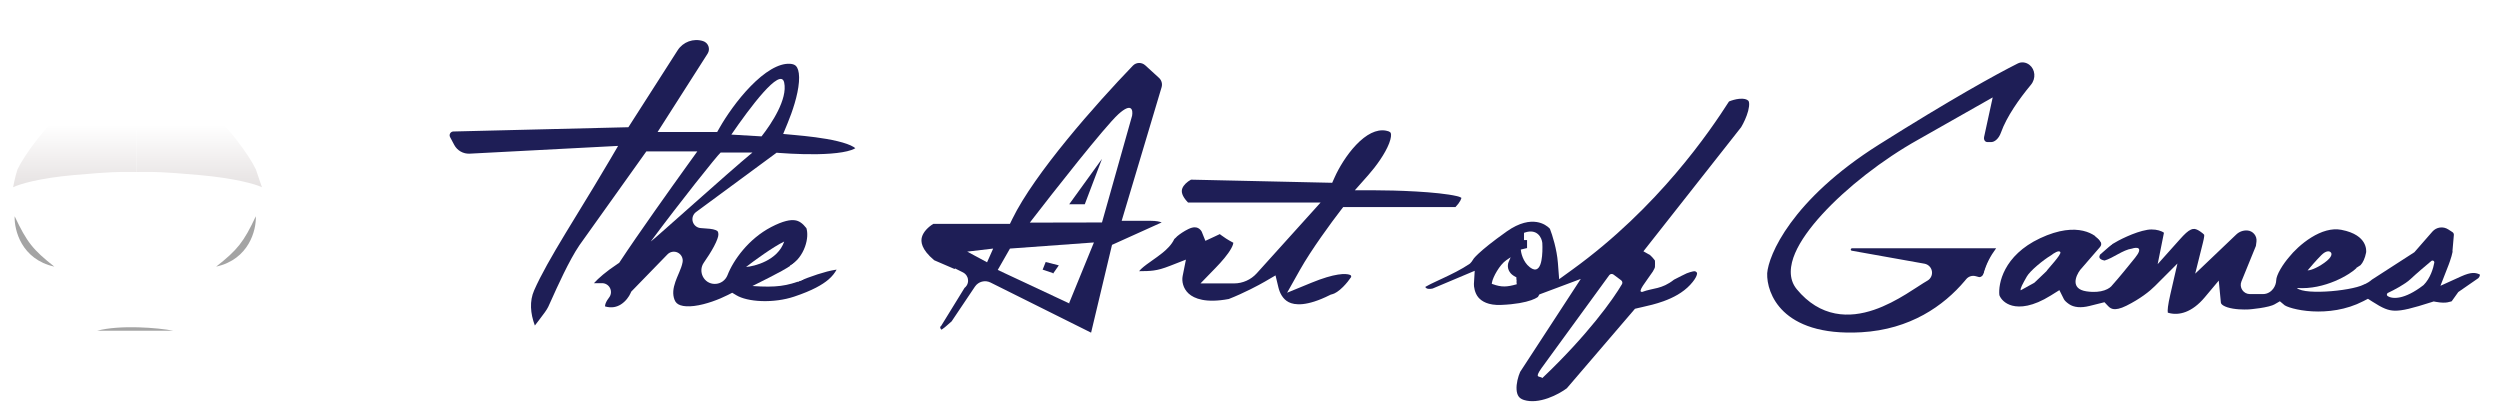 <?xml version="1.0" encoding="UTF-8"?>
<svg xmlns="http://www.w3.org/2000/svg" width="1031" height="173" viewBox="0 0 1031 173" fill="none">
  <path fill-rule="evenodd" clip-rule="evenodd" d="M30.549 37.654C28.837 39.136 27.171 40.577 25.599 41.965C16.067 50.375 6.502 63.37 3.564 69.665C-0.003 80.578 -2.606 104.039 15.526 110.587C33.657 117.134 44.486 109.538 47.633 104.921C49.732 105.55 53.173 108.446 50.151 114.994C47.13 121.541 39.659 131.153 36.301 135.14V138.917H55.188L55.818 10.486C52.019 19.08 40.497 29.048 30.549 37.654ZM81.668 37.654C83.381 39.136 85.047 40.577 86.619 41.965C96.15 50.375 105.716 63.37 108.654 69.665C112.221 80.578 114.823 104.039 96.692 110.587C78.561 117.134 67.732 109.538 64.585 104.921C62.486 105.55 59.045 108.446 62.066 114.994C65.088 121.541 72.559 131.153 75.917 135.14V138.917H55.771L56.4 10.486C60.199 19.08 71.721 29.048 81.668 37.654Z" fill="white"></path>
  <path d="M25.599 41.965L25.268 41.59L25.599 41.965ZM30.549 37.654L30.222 37.276L30.222 37.276L30.549 37.654ZM3.564 69.665L3.111 69.454L3.098 69.481L3.089 69.51L3.564 69.665ZM15.526 110.587L15.356 111.057L15.526 110.587ZM47.633 104.921L47.777 104.442L47.426 104.337L47.22 104.639L47.633 104.921ZM50.151 114.994L50.605 115.203L50.605 115.203L50.151 114.994ZM36.301 135.14L35.919 134.818L35.801 134.957V135.14H36.301ZM36.301 138.917H35.801V139.417H36.301V138.917ZM55.188 138.917V139.417H55.685L55.688 138.92L55.188 138.917ZM55.818 10.486L56.318 10.489L55.361 10.284L55.818 10.486ZM86.619 41.965L86.95 41.59L86.95 41.59L86.619 41.965ZM81.668 37.654L81.341 38.032L81.341 38.032L81.668 37.654ZM108.654 69.665L109.129 69.51L109.12 69.481L109.107 69.454L108.654 69.665ZM96.692 110.587L96.522 110.117L96.522 110.117L96.692 110.587ZM64.585 104.921L64.998 104.639L64.792 104.337L64.441 104.442L64.585 104.921ZM62.066 114.994L62.52 114.784L62.52 114.784L62.066 114.994ZM75.917 135.14H76.417V134.957L76.299 134.818L75.917 135.14ZM75.917 138.917V139.417H76.417V138.917H75.917ZM55.771 138.917L55.271 138.915L55.268 139.417H55.771V138.917ZM56.4 10.486L56.857 10.284L55.9 10.484L56.4 10.486ZM25.93 42.339C27.499 40.954 29.163 39.514 30.877 38.032L30.222 37.276C28.51 38.758 26.842 40.201 25.268 41.59L25.93 42.339ZM4.017 69.877C5.463 66.778 8.563 61.99 12.504 56.915C16.441 51.844 21.194 46.518 25.93 42.339L25.268 41.59C20.472 45.821 15.677 51.197 11.714 56.301C7.755 61.4 4.603 66.257 3.111 69.454L4.017 69.877ZM15.696 110.117C6.861 106.926 3.056 99.626 1.903 91.691C0.747 83.741 2.272 75.227 4.039 69.821L3.089 69.51C1.289 75.016 -0.271 83.689 0.913 91.835C2.099 99.996 6.059 107.7 15.356 111.057L15.696 110.117ZM47.22 104.639C44.207 109.058 33.623 116.59 15.696 110.117L15.356 111.057C33.691 117.678 44.764 110.017 48.046 105.202L47.22 104.639ZM50.605 115.203C52.159 111.837 52.089 109.319 51.267 107.529C50.452 105.755 48.938 104.79 47.777 104.442L47.489 105.4C48.426 105.681 49.683 106.478 50.358 107.947C51.026 109.4 51.166 111.603 49.697 114.784L50.605 115.203ZM36.684 135.462C40.041 131.475 47.552 121.818 50.605 115.203L49.697 114.784C46.707 121.264 39.276 130.83 35.919 134.818L36.684 135.462ZM36.801 138.917V135.14H35.801V138.917H36.801ZM55.188 138.417H36.301V139.417H55.188V138.417ZM55.318 10.484L54.688 138.915L55.688 138.92L56.318 10.489L55.318 10.484ZM30.877 38.032C35.847 33.732 41.23 29.076 45.845 24.417C50.452 19.767 54.337 15.073 56.275 10.688L55.361 10.284C53.5 14.493 49.725 19.08 45.134 23.714C40.551 28.34 35.199 32.97 30.222 37.276L30.877 38.032ZM86.95 41.59C85.376 40.201 83.708 38.758 81.996 37.276L81.341 38.032C83.054 39.514 84.719 40.954 86.288 42.339L86.95 41.59ZM109.107 69.454C107.615 66.257 104.463 61.4 100.504 56.301C96.541 51.197 91.746 45.821 86.95 41.59L86.288 42.339C91.024 46.518 95.777 51.844 99.714 56.915C103.655 61.99 106.755 66.778 108.201 69.877L109.107 69.454ZM96.862 111.057C106.159 107.7 110.118 99.996 111.305 91.835C112.489 83.689 110.929 75.016 109.129 69.51L108.179 69.821C109.946 75.227 111.471 83.741 110.315 91.691C109.162 99.626 105.357 106.926 96.522 110.117L96.862 111.057ZM64.172 105.202C67.454 110.017 78.527 117.678 96.862 111.057L96.522 110.117C78.595 116.59 68.011 109.058 64.998 104.639L64.172 105.202ZM62.52 114.784C61.052 111.603 61.192 109.4 61.86 107.947C62.535 106.478 63.791 105.681 64.728 105.4L64.441 104.442C63.279 104.79 61.766 105.756 60.951 107.529C60.129 109.319 60.059 111.837 61.612 115.203L62.52 114.784ZM76.299 134.818C72.941 130.83 65.511 121.264 62.52 114.784L61.612 115.203C64.665 121.818 72.177 131.475 75.534 135.462L76.299 134.818ZM76.417 138.917V135.14H75.417V138.917H76.417ZM55.771 139.417H75.917V138.417H55.771V139.417ZM55.9 10.484L55.271 138.915L56.271 138.92L56.9 10.489L55.9 10.484ZM81.996 37.276C77.019 32.97 71.666 28.34 67.084 23.714C62.493 19.08 58.718 14.493 56.857 10.284L55.943 10.688C57.881 15.073 61.766 19.767 66.373 24.417C70.988 29.076 76.37 33.732 81.341 38.032L81.996 37.276Z" fill="white"></path>
  <path fill-rule="evenodd" clip-rule="evenodd" d="M32.566 39.809C30.955 41.202 29.389 42.557 27.911 43.862C18.948 51.77 9.954 63.989 7.191 69.909C6.122 73.179 5.41 77.219 5.41 77.219C7.929 75.96 16.009 73.469 30.592 72.183C45.876 70.834 49.3 70.866 53.735 70.908C54.539 70.915 55.377 70.923 56.326 70.923V14.263C52.754 22.343 41.92 31.716 32.566 39.809ZM80.17 39.811C81.781 41.204 83.347 42.559 84.825 43.864C93.788 51.772 102.782 63.991 105.544 69.911C106.614 73.181 108.035 77.221 108.035 77.221C105.517 75.962 96.726 73.471 82.143 72.184C66.86 70.836 63.436 70.868 59.001 70.91C58.196 70.918 57.358 70.925 56.41 70.925V14.265C59.982 22.345 70.816 31.718 80.17 39.811Z" fill="url(#paint0_linear)"></path>
  <g filter="url(#filter0_f)">
    <path d="M105.507 89.184C105.717 94.85 102.737 106.937 89.139 109.959C97.953 103.034 100.47 99.886 105.507 89.184Z" fill="#A4A4A4"></path>
  </g>
  <g filter="url(#filter1_f)">
    <path d="M71.51 136.4L40.032 136.4C49.475 133.882 65.215 135.141 71.51 136.4Z" fill="#A4A4A4"></path>
  </g>
  <g filter="url(#filter2_f)">
    <path d="M6.045 89.184C5.835 94.85 8.815 106.937 22.414 109.959C13.6 103.034 11.082 99.886 6.045 89.184Z" fill="#A4A4A4"></path>
  </g>
  <path d="M248.294 64.188C235.428 86.142 222.717 105.043 216.909 118.302C213.858 125.266 215.51 132.963 219.009 139.713L219.958 141.544C223.107 136.43 227.819 131.44 229.404 128.119C230.988 124.797 237.039 110.462 241.997 103.186L268.444 66.106H280.408C274.111 74.843 259.755 95.003 252.702 105.743C241.116 113.415 238.639 118.742 238.849 120.447H248.294C247.665 121.3 244.012 125.817 247.035 129.398C256.102 132.978 261.728 126.201 263.407 122.365L277.89 107.469C277.26 111.305 272.048 117.89 274.741 124.922C278.267 134.128 294.262 128.758 301.818 124.922C307.675 128.439 319.481 128.872 328.644 125.817C344.371 120.575 346.992 115.333 349.045 111.497C353.037 104.034 338.34 108.3 327.635 112.776C335.191 108.3 338.13 98.072 335.821 92.318C331.732 86.785 326.82 84.909 316.301 90.4C306.16 95.693 299.3 105.186 296.605 112.147C296.314 112.897 295.607 113.415 294.803 113.415C293.275 113.415 292.393 111.675 293.267 110.421C296.142 106.297 299.929 100.263 299.929 96.793C299.929 90.826 294.403 90.728 289.224 90.4L321.338 66.746C332.673 67.598 355.593 68.28 356.601 61.631C357.608 54.982 337.5 52.894 328.265 52.041C332.043 42.878 338.34 23.145 325.746 22.633C313.152 22.122 299.089 41.173 293.632 50.763H277.89L294.918 24.09C297.445 20.131 295.526 14.853 291.047 13.442C285.512 11.698 279.495 13.881 276.366 18.768L257.11 48.845L186.875 50.556C182.98 50.651 180.546 54.811 182.371 58.253L184.081 61.478C185.992 65.081 189.819 67.249 193.892 67.035L248.294 64.188Z" fill="#1E1E56"></path>
  <path fill-rule="evenodd" clip-rule="evenodd" d="M289.943 16.942C285.989 15.696 281.691 17.255 279.456 20.747L259.149 52.466L186.964 54.225C185.796 54.253 185.065 55.501 185.613 56.534L187.323 59.758C188.565 62.1 191.053 63.509 193.7 63.371L254.904 60.168L251.46 66.044C247.175 73.355 242.888 80.361 238.889 86.897C236.872 90.192 234.929 93.368 233.096 96.403C227.577 105.54 223.066 113.392 220.269 119.774C218.334 124.192 218.693 129.207 220.578 134.247C221.081 133.582 221.576 132.938 222.049 132.324C222.153 132.189 222.256 132.055 222.358 131.923C224.214 129.508 225.503 127.772 226.091 126.539C226.344 126.008 226.754 125.096 227.285 123.913C229.721 118.485 234.72 107.348 238.965 101.119L238.987 101.087L266.554 62.437H287.576L283.385 68.252C277.083 76.996 262.771 97.094 255.769 107.757L255.356 108.387L254.728 108.803C249.863 112.024 246.806 114.725 244.948 116.778H248.294C249.679 116.778 250.946 117.558 251.57 118.794C252.194 120.031 252.069 121.514 251.246 122.628C251.213 122.672 251.178 122.719 251.141 122.768C250.738 123.309 250.107 124.155 249.742 125.157C249.547 125.693 249.491 126.075 249.532 126.375C252.334 127.168 254.434 126.563 256.04 125.554C258.038 124.3 259.433 122.29 260.045 120.894L260.312 120.284L275.258 104.911C276.376 103.762 278.11 103.471 279.542 104.193C280.973 104.914 281.77 106.482 281.51 108.064C281.271 109.521 280.645 111.043 280.133 112.254C280.023 112.516 279.913 112.773 279.804 113.028C279.35 114.092 278.915 115.109 278.535 116.203C277.607 118.87 277.274 121.275 278.168 123.61C278.615 124.776 279.376 125.455 280.597 125.878C281.966 126.352 283.902 126.472 286.314 126.172C291.126 125.572 296.591 123.46 300.156 121.65L301.966 120.732L303.706 121.776C305.882 123.083 309.593 124.011 314.117 124.166C318.561 124.319 323.363 123.71 327.483 122.336C335.084 119.803 339.198 117.371 341.596 115.333C343.309 113.878 344.248 112.548 345.023 111.202C344.829 111.225 344.624 111.253 344.408 111.287C340.348 111.91 334.331 113.953 329.05 116.161L325.765 109.618C328.674 107.895 330.817 104.976 331.977 101.775C333.079 98.737 333.133 95.914 332.559 94.09C330.937 92.008 329.52 91.101 327.909 90.851C326.008 90.556 323.005 91.04 317.998 93.653C308.76 98.475 302.449 107.215 300.027 113.472C299.227 115.537 297.225 117.085 294.802 117.085C290.215 117.085 287.741 111.932 290.256 108.323C291.659 106.311 293.229 103.909 294.435 101.64C295.741 99.183 296.259 97.528 296.259 96.793C296.259 95.881 296.056 95.538 295.981 95.431C295.898 95.313 295.705 95.109 295.156 94.889C293.856 94.37 292.003 94.252 289.291 94.081L288.992 94.062C287.452 93.965 286.138 92.915 285.703 91.434C285.268 89.954 285.805 88.36 287.047 87.445L320.257 62.984L321.613 63.086C327.218 63.508 335.566 63.875 342.563 63.342C346.094 63.073 349.035 62.591 351.055 61.889C351.961 61.574 352.466 61.296 352.739 61.107C352.583 60.974 352.347 60.799 351.995 60.586C350.599 59.74 348.335 58.934 345.414 58.23C339.651 56.841 332.564 56.124 327.927 55.696L322.977 55.239L324.872 50.643C326.728 46.14 329.06 39.356 329.486 33.812C329.702 31 329.379 29.049 328.759 27.907C328.314 27.088 327.586 26.381 325.597 26.3C323.395 26.211 320.859 26.974 318.04 28.629C315.238 30.274 312.383 32.669 309.635 35.477C304.133 41.098 299.433 47.987 296.821 52.578L295.765 54.432H271.193L291.824 22.115C293.052 20.192 292.12 17.627 289.943 16.942ZM353.021 61.434C353.015 61.434 352.995 61.407 352.98 61.352C353.02 61.406 353.028 61.434 353.021 61.434ZM273.275 16.79C277.298 10.506 285.033 7.7 292.149 9.942C298.931 12.079 301.837 20.071 298.01 26.064L284.586 47.093H291.533C294.488 42.222 299.057 35.793 304.39 30.343C307.414 27.254 310.777 24.383 314.324 22.3C317.855 20.227 321.8 18.8 325.895 18.967C330.202 19.142 333.41 21.093 335.208 24.404C336.831 27.392 337.06 31.043 336.803 34.374C336.431 39.214 334.932 44.529 333.404 48.867C337.617 49.331 342.68 50.022 347.134 51.095C350.267 51.851 353.419 52.867 355.799 54.309C358.067 55.684 360.825 58.246 360.229 62.181C359.638 66.076 356.061 67.919 353.464 68.821C350.549 69.835 346.862 70.375 343.121 70.66C336.148 71.192 328.125 70.891 322.425 70.502L298.317 88.26C299.653 88.861 300.982 89.782 301.988 91.215C302.851 92.445 303.339 93.857 303.518 95.386C306.645 92.244 310.355 89.364 314.602 87.147C320.115 84.269 324.828 82.945 329.035 83.599C333.43 84.281 336.437 86.977 338.772 90.137L339.051 90.515L339.226 90.951C340.815 94.911 340.471 99.879 338.877 104.277C338.782 104.538 338.682 104.8 338.578 105.06C340.247 104.611 341.844 104.255 343.294 104.032C344.557 103.838 345.825 103.726 347.001 103.776C348.111 103.822 349.506 104.024 350.752 104.757C352.212 105.618 353.241 107.094 353.371 108.973C353.48 110.562 352.916 112.039 352.28 113.228C352.247 113.289 352.214 113.351 352.181 113.413C351.133 115.376 349.681 118.094 346.348 120.926C342.991 123.779 337.931 126.59 329.804 129.299C324.761 130.98 319.078 131.681 313.865 131.501C309.537 131.353 305.219 130.586 301.764 129.025C297.811 130.854 292.383 132.811 287.222 133.455C284.25 133.825 281.054 133.802 278.197 132.814C275.191 131.773 272.63 129.672 271.314 126.235C270.559 124.264 270.284 122.345 270.304 120.535L266.468 124.481C265.305 126.832 263.144 129.76 259.942 131.77C256.262 134.081 251.368 135.054 245.687 132.811L244.827 132.471L244.231 131.765C242.057 129.19 241.933 126.353 242.419 124.117H238.849C237.659 124.117 236.59 123.548 235.916 122.654C235.282 124.04 234.704 125.323 234.203 126.438C233.573 127.836 233.064 128.968 232.715 129.699C231.719 131.788 229.859 134.207 228.176 136.396C228.095 136.502 228.013 136.608 227.932 136.714C226.206 138.958 224.471 141.213 223.083 143.468C222.39 144.594 221.144 145.26 219.823 145.211C218.502 145.163 217.309 144.407 216.7 143.233L215.751 141.402C212.003 134.173 209.865 125.235 213.547 116.829C216.559 109.953 221.307 101.725 226.813 92.608C228.689 89.502 230.655 86.29 232.683 82.977C235.57 78.258 238.584 73.333 241.647 68.211L194.083 70.7C188.585 70.988 183.419 68.061 180.839 63.197L179.129 59.973C176.026 54.121 180.164 47.049 186.785 46.888L255.071 45.224L273.275 16.79ZM243.069 108.392C244.956 106.75 247.256 104.983 250.046 103.104C255.931 94.192 266.281 79.541 273.259 69.776H270.334L245.008 105.284C244.376 106.213 243.726 107.262 243.069 108.392Z" fill="white"></path>
  <path d="M307.674 110.094C310.985 109.861 320.78 107.473 323.401 99.609C318.766 101.846 310.985 107.531 307.674 110.094Z" fill="white"></path>
  <path d="M56.044 0C53.902 8.667 52.734 11.752 50.802 15.727H61.287C58.66 9.509 57.605 6.064 56.044 0Z" fill="white"></path>
  <path d="M314.058 56.243L301.607 55.508C309.142 44.525 321.959 27.315 323.406 34.074C324.853 40.832 318.277 50.893 314.058 56.243Z" fill="white"></path>
  <path d="M310.296 62.91H297.191C295.772 64.113 280.514 83.243 268.358 99.606C269.33 99.125 300.774 70.731 310.296 62.91Z" fill="white"></path>
  <path d="M449.705 141.275L406.803 119.89C406.237 119.607 405.549 119.79 405.196 120.315L395.253 135.135C392.735 137.024 388.831 141.934 385.809 138.912C382.788 135.891 384.131 133.037 385.18 131.987L395.224 115.666C394.417 115.366 391.383 114.101 383.291 110.582C370.196 100.005 378.254 91.485 383.92 88.547H414.139C423.584 69.208 449.127 40.398 464.498 24.441C467.3 21.532 471.889 21.44 474.872 24.163L480.518 29.318C482.66 31.274 483.493 34.282 482.663 37.061L467.652 87.288H474.577C483.393 87.288 485.264 91.672 482.807 94.732C484.159 93.597 486.019 92.243 488.428 91.066C494.73 87.984 498.291 92.115 499.13 94.213C505.913 91.066 501.758 92.199 510.32 96.732C515.986 99.731 508.919 108.064 504.025 113.1H508.92C511.415 113.1 513.792 112.043 515.464 110.191L536.132 87.288H488.428C478.859 78.726 485.7 72.389 490.317 70.29L546.977 71.549C550.545 63.575 560.576 48.129 572.16 50.144C583.744 52.159 573.629 67.352 567.123 74.697C575.098 74.697 593.187 75.201 601.749 77.215C610.311 79.23 605.317 86.029 601.749 89.177H555.791C552.224 93.794 543.955 105.042 539.422 113.1C559.065 105.042 561.877 111.421 560.828 115.619C559.149 118.347 554.658 124.055 550.125 125.062C529.979 135.135 524.8 124.642 523.541 119.396C521.023 120.865 514.35 124.433 507.802 126.951C487.152 130.98 482.762 119.396 484.021 113.1C477.583 115.619 475.065 115.619 467.652 115.619C459.804 108.498 478.929 103.614 481.152 96.223C480.154 97.178 479.825 97.559 480.101 96.732C480.484 96.561 480.841 96.371 481.17 96.164C481.294 95.733 481.36 95.293 481.36 94.843L461.844 103.657L453.278 139.605C452.902 141.182 451.156 141.998 449.705 141.275Z" fill="#1E1E56"></path>
  <path fill-rule="evenodd" clip-rule="evenodd" d="M461.775 21.821C466.033 17.4 472.961 17.306 477.416 21.375L483.063 26.53C486.275 29.463 487.525 33.975 486.279 38.143L472.721 83.512H474.575C477.075 83.512 479.368 83.826 481.322 84.507C480.977 83.861 480.691 83.208 480.463 82.549C479.536 79.862 479.668 77.298 480.512 75.043C482.106 70.782 486.017 68.095 488.751 66.852L489.536 66.495L544.623 67.719C546.676 63.687 549.851 58.655 553.829 54.492C558.485 49.619 565.095 45.083 572.804 46.423C576.672 47.096 579.652 49.13 580.772 52.654C581.745 55.717 580.992 59.039 579.952 61.768C578.768 64.874 576.854 68.114 574.811 71.032C577.793 71.112 581.101 71.24 584.429 71.43C591.023 71.808 597.979 72.449 602.612 73.539C605.207 74.15 607.525 75.288 608.953 77.324C610.459 79.472 610.449 81.852 609.945 83.744C609.025 87.201 606.176 90.307 604.246 92.01L603.175 92.955H557.655C555.2 96.197 551.532 101.215 548.155 106.249C549.017 106.052 549.837 105.894 550.616 105.773C553.979 105.248 556.849 105.361 559.184 106.219C561.648 107.124 563.353 108.81 564.195 110.925C564.985 112.91 564.889 114.939 564.489 116.536L564.348 117.102L564.042 117.599C563.068 119.182 561.346 121.532 559.211 123.661C557.264 125.603 554.56 127.782 551.434 128.629C541.086 133.722 533.492 134.117 528.035 131.341C524.823 129.707 522.808 127.2 521.546 124.795C518.231 126.53 513.678 128.738 509.155 130.477L508.847 130.596L508.523 130.659C497.544 132.801 489.892 130.973 485.162 126.702C482.454 124.258 480.97 121.244 480.368 118.314C479.125 118.646 477.933 118.884 476.698 119.049C474.087 119.397 471.382 119.397 467.854 119.397H466.191L465.111 118.417C464.217 117.605 463.432 116.681 462.872 115.626L456.95 140.481C456.01 144.424 451.644 146.465 448.017 144.657L407.097 124.259L398.03 137.773L397.516 138.158C397.153 138.431 396.751 138.789 396.179 139.298C396.014 139.445 395.836 139.604 395.64 139.777C394.863 140.464 393.865 141.324 392.778 142.032C391.725 142.717 390.245 143.493 388.497 143.629C386.527 143.783 384.644 143.093 383.136 141.584C380.941 139.39 380.02 136.878 380.198 134.436C380.344 132.43 381.211 130.791 382.147 129.704L389.684 117.457C387.82 116.662 385.257 115.558 381.782 114.047L381.313 113.843L380.915 113.522C373.677 107.676 371.286 101.465 372.934 95.668C374.425 90.423 378.904 86.893 382.179 85.195L382.996 84.771H411.819C416.91 75.11 425.306 63.686 434.168 52.837C443.736 41.124 454.036 29.854 461.775 21.821ZM397.77 118.731L388.162 134.345L387.863 134.644C387.863 134.644 387.832 134.685 387.801 134.748C387.76 134.832 387.738 134.914 387.733 134.986C387.728 135.043 387.73 135.142 387.795 135.305C387.847 135.436 387.962 135.66 388.216 135.96C388.33 135.901 388.477 135.817 388.657 135.7C389.238 135.322 389.877 134.789 390.634 134.119C390.754 134.013 390.882 133.899 391.015 133.78C391.452 133.389 391.953 132.942 392.443 132.54L402.057 118.211C403.467 116.109 406.22 115.38 408.486 116.51L449.968 137.188L458.596 100.978L479.072 91.731C478.258 91.402 476.86 91.067 474.575 91.067H462.578L479.041 35.98C479.456 34.591 479.039 33.086 477.969 32.109L472.322 26.953C470.813 25.575 468.562 25.665 467.216 27.062C459.583 34.986 449.426 46.1 440.019 57.616C430.563 69.192 422.051 80.95 417.531 90.206L416.496 92.326H384.901C382.781 93.608 380.81 95.593 380.201 97.734C379.689 99.534 379.799 102.764 385.276 107.328C389.252 109.056 391.93 110.206 393.688 110.95L393.846 110.694L396.94 112.241C397.021 112.281 397.138 112.341 397.256 112.408C397.306 112.436 397.425 112.504 397.563 112.597C397.625 112.639 397.769 112.739 397.936 112.884C398.019 112.957 398.163 113.088 398.321 113.271C398.447 113.417 398.768 113.806 398.993 114.4C399.234 115.036 399.503 116.343 398.702 117.682C398.427 118.141 398.097 118.48 397.77 118.731ZM484.289 98.564C483.169 100.984 481.13 102.884 479.378 104.305C478.085 105.354 476.472 106.492 475.032 107.509C474.233 108.073 473.487 108.6 472.878 109.053C471.159 110.333 470.218 111.233 469.785 111.839C472.33 111.828 474.061 111.779 475.7 111.56C477.661 111.299 479.593 110.776 482.642 109.583L489.077 107.066L487.722 113.842C487.312 115.892 487.839 118.941 490.224 121.094C492.511 123.159 497.296 125.088 506.753 123.306C512.957 120.889 519.27 117.514 521.635 116.134L526.025 113.573L527.211 118.515C527.741 120.721 528.951 123.331 531.46 124.608C533.878 125.838 538.828 126.487 548.433 121.684L548.849 121.476L549.303 121.375C550.501 121.109 552.127 120.057 553.876 118.312C555.282 116.91 556.474 115.358 557.234 114.22C557.246 113.979 557.211 113.808 557.176 113.719C557.172 113.709 557.142 113.517 556.579 113.31C555.887 113.056 554.436 112.823 551.781 113.237C549.157 113.646 545.595 114.651 540.853 116.596L530.8 120.72L536.127 111.249C540.803 102.937 549.214 91.508 552.799 86.868L553.933 85.4H600.232C600.653 84.962 601.067 84.485 601.437 83.993C602.122 83.082 602.506 82.32 602.645 81.8C602.668 81.713 602.681 81.646 602.689 81.597C602.509 81.46 602.017 81.16 600.881 80.893C596.952 79.969 590.582 79.35 583.997 78.973C577.489 78.6 571.046 78.475 567.12 78.475H558.729L564.293 72.193C567.436 68.645 571.239 63.414 572.893 59.077C573.746 56.837 573.757 55.525 573.572 54.942L573.567 54.925C573.522 54.771 573.353 54.187 571.51 53.866C567.635 53.192 563.438 55.371 559.291 59.711C555.262 63.927 552.08 69.387 550.422 73.093L549.398 75.382L491.163 74.088C489.551 74.976 488.101 76.317 487.587 77.69C487.34 78.352 487.268 79.108 487.604 80.083C487.901 80.942 488.563 82.099 489.937 83.512H544.627L518.265 112.723C515.878 115.369 512.481 116.879 508.917 116.879H495.084L501.313 110.469C503.748 107.963 506.408 104.943 507.807 102.356C508.448 101.172 508.616 100.449 508.637 100.12C508.613 100.106 508.584 100.089 508.55 100.071C506.227 98.841 504.712 97.811 503.636 96.999C503.423 96.839 503.222 96.683 503.043 96.541C502.901 96.609 502.743 96.684 502.562 96.77C502.11 96.987 501.521 97.268 500.718 97.641L497.101 99.319L495.62 95.617C495.489 95.288 494.961 94.498 494.108 94.063C493.478 93.741 492.268 93.392 490.084 94.46C488.151 95.405 486.624 96.485 485.473 97.428C485.112 97.837 484.716 98.216 484.289 98.564ZM508.316 91.067C509.083 91.636 510.235 92.415 512.085 93.394C514.634 94.744 516.065 97.003 516.186 99.677C516.277 101.702 515.603 103.657 514.792 105.296L527.633 91.067H508.316Z" fill="white"></path>
  <path d="M398.881 103.768L409.583 102.508L407.065 108.175L398.881 103.768Z" fill="white"></path>
  <path d="M451.134 99.99L416.508 102.508L411.472 111.322L441.061 125.173L434.136 112.582L429.985 111.198L431.244 108.051L436.654 109.434L434.136 113.044L440.934 124.941L451.134 99.99Z" fill="white"></path>
  <path d="M454.457 91.746L424.693 91.806C434.556 79.005 455.667 52.143 461.207 47.107C466.748 42.07 467.293 45.428 466.873 47.736L454.457 91.746L447.357 84.251L454.457 65.534L440.934 84.251H447.357L454.457 91.746Z" fill="white"></path>
  <path d="M585.049 115.617C588.115 113.313 597.637 110.009 604.062 105.602C604.062 104.763 607.084 100.944 619.171 92.382C631.259 83.82 639.737 88.815 642.465 92.382C643.514 94.9 645.739 101.573 646.242 108.12C682 82.25 703.113 50.41 710.458 38.868C713.396 37.4 720.153 35.343 723.679 38.868C727.204 42.394 723.469 50.83 721.16 54.608L684.518 101.137C687.666 101.767 690.814 104.915 687.794 110.009C691.319 107.995 697.237 107.911 699.755 108.12C702.693 108.96 706.806 112.527 699.755 120.082C692.704 127.637 681.37 129.526 676.334 130.727L648.761 162.892C644.983 165.83 635.414 171.077 627.356 168.558C619.297 166.04 621.48 156.177 623.578 151.56L642.465 122.6L637.429 124.489C636.589 125.958 631.763 129.022 619.171 129.526C606.58 130.029 603.852 121.283 604.062 117.506L591.975 122.6C584.295 124.489 582.536 117.506 585.049 115.617Z" fill="#1E1E56"></path>
  <path fill-rule="evenodd" clip-rule="evenodd" d="M716.463 33.238C719.429 32.933 723.41 33.255 726.352 36.197C728.05 37.895 728.706 40.036 728.864 41.977C729.02 43.894 728.717 45.847 728.266 47.589C727.365 51.073 725.671 54.473 724.386 56.577L724.269 56.768L687.743 102.227C688.354 102.824 687.309 101.417 687.743 102.227C688.168 103.023 690.364 104.848 690.364 104.848C690.731 104.795 693.392 104.514 693.74 104.476C696.232 104.201 698.586 104.232 700.071 104.356L700.44 104.387L700.795 104.488C702.918 105.095 706.161 106.863 707.155 110.616C708.172 114.458 706.352 118.553 702.519 122.659C698.426 127.045 693.212 129.667 688.572 131.34C684.833 132.689 681.207 133.5 678.734 134.054C678.618 134.08 678.504 134.105 678.393 134.13L651.383 165.64L651.082 165.874C648.906 167.566 645.215 169.821 640.921 171.334C636.666 172.833 631.354 173.765 626.231 172.164C623.442 171.292 621.33 169.697 619.924 167.577C618.559 165.517 618.016 163.203 617.889 161.07C617.641 156.891 618.941 152.639 620.141 149.997L620.26 149.736L632.151 131.503C628.977 132.398 624.779 133.082 619.324 133.3C612.051 133.591 607.042 131.179 603.953 127.582C602.655 126.072 601.76 124.425 601.179 122.821L593.169 126.197L592.879 126.268C587.78 127.522 583.599 125.921 581.484 122.52C580.521 120.972 580.096 119.183 580.227 117.481C580.355 115.812 581.067 113.886 582.781 112.598C583.857 111.789 585.312 111.017 586.741 110.312C587.868 109.756 589.157 109.157 590.48 108.543C590.885 108.355 591.293 108.165 591.7 107.975C594.936 106.465 598.283 104.842 601.054 103.066C601.26 102.72 601.496 102.387 601.738 102.074C602.376 101.25 603.285 100.276 604.499 99.136C606.939 96.843 610.868 93.636 616.99 89.3C623.691 84.553 629.809 83.299 634.916 84.102C639.91 84.887 643.553 87.584 645.468 90.088L645.765 90.477L645.954 90.929C646.742 92.822 648.104 96.749 649.056 101.312C681.196 76.61 700.365 47.695 707.273 36.84L707.835 35.958L708.771 35.49C710.552 34.599 713.417 33.551 716.463 33.238ZM713.041 41.845C705.097 54.242 683.855 85.572 648.459 111.181L642.995 115.133L642.478 108.41C642.045 102.781 640.198 96.941 639.182 94.337C638.243 93.302 636.392 91.982 633.743 91.565C630.908 91.12 626.743 91.649 621.357 95.465C615.391 99.69 611.766 102.674 609.673 104.641C608.752 105.506 608.177 106.129 607.841 106.537L606.873 107.975L606.201 108.717C602.698 111.119 598.445 113.164 594.896 114.821C594.451 115.028 594.019 115.229 593.6 115.424C592.298 116.028 591.124 116.574 590.083 117.087C589.055 117.595 588.307 117.999 587.799 118.315C587.821 118.382 587.853 118.456 587.899 118.53C587.999 118.69 588.175 118.876 588.54 119.003C588.896 119.127 589.606 119.25 590.809 118.993L608.171 111.675L607.841 117.087C607.784 118.125 608.165 120.892 609.684 122.66C611.053 124.254 613.704 125.964 619.022 125.751C625.051 125.51 629.016 124.662 631.458 123.805C632.679 123.376 633.467 122.964 633.927 122.663C634.099 122.551 634.205 122.468 634.263 122.419L634.827 121.431L651.92 115.021L626.909 153.371C626.054 155.342 625.286 158.19 625.431 160.622C625.503 161.847 625.795 162.759 626.221 163.402C626.607 163.984 627.244 164.565 628.484 164.953C631.42 165.87 634.922 165.438 638.41 164.209C641.662 163.063 644.499 161.365 646.155 160.13L674.266 127.337L675.459 127.052C676.02 126.918 676.625 126.783 677.268 126.638C679.74 126.083 682.77 125.402 686.01 124.233C690.059 122.773 694.038 120.674 696.996 117.505C700.214 114.057 699.862 112.59 699.852 112.55C699.822 112.437 699.606 112.096 699.018 111.855C697.942 111.794 695.606 112.712 695.606 112.712C695.606 112.712 691.46 114.706 690.364 115.333C685.198 119.401 681.846 118.66 677.255 120.383C675.022 120.551 678.744 116.288 681.623 111.985C682.147 111.101 682.474 110.424 682.5 110.091C682.525 109.782 682.559 107.579 682.5 107.47C682.349 107.187 680.62 104.997 679.879 104.848L677.745 103.634L718.051 52.454C719.056 50.77 720.314 48.166 720.952 45.697C721.283 44.418 721.397 43.365 721.334 42.59C721.273 41.84 721.075 41.604 721.01 41.539C720.426 40.956 719.266 40.544 717.237 40.753C715.725 40.909 714.192 41.374 713.041 41.845Z" fill="white"></path>
  <path d="M624.72 114.737C620.69 112.723 620.942 109.281 621.572 107.812C619.372 109.584 617.064 114.66 615.907 116.626C619.313 117.838 621.315 117.766 625.35 116.626C625.14 116.626 624.72 116.248 624.72 114.737Z" fill="white"></path>
  <path d="M629.128 98.369V96.48C633.66 94.969 635.213 98.369 635.423 100.257C635.633 104.245 635.297 111.841 632.275 110.33C629.253 108.819 628.078 105.084 627.868 103.405L630.387 102.776V98.369H629.128Z" fill="white"></path>
  <path fill-rule="evenodd" clip-rule="evenodd" d="M634.322 96.624C635.45 97.656 635.934 99.141 636.049 100.182L636.051 100.2L636.052 100.219C636.159 102.234 636.129 105.189 635.679 107.472C635.458 108.596 635.116 109.657 634.562 110.344C634.275 110.7 633.904 110.99 633.433 111.102C632.958 111.215 632.47 111.126 631.994 110.888C630.326 110.054 629.195 108.621 628.46 107.217C627.725 105.813 627.358 104.387 627.244 103.478L627.175 102.924L629.758 102.279V98.993H628.499V96.021L628.929 95.877C631.375 95.062 633.146 95.548 634.322 96.624ZM629.758 96.941C631.591 96.442 632.742 96.885 633.472 97.553C634.3 98.31 634.698 99.458 634.796 100.304C634.899 102.275 634.864 105.1 634.444 107.228C634.23 108.313 633.934 109.117 633.582 109.554C633.416 109.76 633.267 109.847 633.142 109.877C633.021 109.906 632.837 109.902 632.557 109.762C631.204 109.085 630.236 107.894 629.576 106.633C629.054 105.637 628.741 104.629 628.586 103.869L631.017 103.262V97.734H629.758V96.941ZM622.994 106.088L622.151 108.055C621.885 108.675 621.687 109.755 622.006 110.895C622.317 112.008 623.135 113.235 625.002 114.169L625.35 114.343V114.732C625.35 115.44 625.45 115.81 625.528 115.978C625.548 116.021 625.563 116.046 625.572 116.059C625.549 116.037 625.481 115.991 625.351 115.991L625.522 117.226C623.488 117.801 621.914 118.122 620.397 118.132C618.87 118.141 617.443 117.835 615.696 117.214L615.206 117.039L615.285 116.525C615.459 115.386 616.284 113.531 617.349 111.781C618.417 110.026 619.813 108.234 621.22 107.285L622.994 106.088ZM616.645 116.208C618.056 116.672 619.2 116.88 620.39 116.873C621.526 116.866 622.733 116.661 624.287 116.257C624.188 115.958 624.123 115.582 624.1 115.117C622.163 114.053 621.184 112.633 620.793 111.234C620.626 110.638 620.569 110.054 620.585 109.515C619.827 110.331 619.078 111.362 618.425 112.436C617.555 113.864 616.914 115.268 616.645 116.208Z" fill="white"></path>
  <path d="M668.562 115.595L665.414 113.233C664.852 112.812 664.054 112.932 663.641 113.499L637.321 149.612C637.062 150.131 634.451 153.148 634.168 154.648C633.993 155.574 635.427 155.278 636.062 155.907C654.677 138.247 665.338 123.339 668.903 117.183C669.216 116.644 669.061 115.968 668.562 115.595Z" fill="white"></path>
  <path d="M743.901 116.872C735.073 106.169 764.032 76.999 792.992 60.841L816.301 47.62L814.558 55.639C813.793 59.155 816.154 62.399 819.752 62.376C820.265 62.373 820.808 62.365 821.381 62.354C824.842 62.285 827.573 59.243 828.734 55.982C830.881 49.948 835.791 42.993 840.447 37.389C843.844 33.3 843.484 27.098 839.312 23.804C836.768 21.796 833.34 21.34 830.443 22.791C821.442 27.3 802.604 37.692 772.861 56.434C736.095 79.602 725.644 103.441 725.015 112.465C724.595 122.748 732.57 142.81 767.825 140.795C789.187 139.575 803.922 129.201 813.153 118.274C813.361 118.028 813.566 117.782 813.768 117.536L815.034 117.875C818.012 118.672 820.928 116.605 821.744 113.632C823.207 108.302 826.001 104.337 831.396 98.615H824.486H763.753C762.025 98.615 760.467 99.653 759.803 101.248C758.75 103.774 760.306 106.626 763 107.107L792.992 112.465C784.388 117.292 760.9 137.478 743.901 116.872Z" fill="#1E1E56"></path>
  <path fill-rule="evenodd" clip-rule="evenodd" d="M836.973 26.771C835.499 25.608 833.634 25.42 832.136 26.17C823.284 30.605 804.559 40.928 774.876 59.632C756.851 70.99 745.414 82.426 738.439 91.982C731.432 101.583 729.056 109.098 728.789 112.676C728.633 116.873 730.208 123.324 735.649 128.509C741.044 133.649 750.72 137.991 767.611 137.026C787.74 135.876 801.568 126.139 810.269 115.839C810.465 115.606 810.659 115.374 810.849 115.142C811.79 113.995 813.314 113.505 814.747 113.889L816.013 114.228C816.355 114.32 816.73 114.272 817.13 114.01C817.556 113.731 817.936 113.243 818.103 112.634C819.152 108.813 820.8 105.637 823.2 102.394H763.755C763.552 102.394 763.369 102.516 763.291 102.703C763.168 102.999 763.35 103.334 763.666 103.39L793.658 108.748C795.228 109.029 796.453 110.265 796.719 111.838C796.984 113.411 796.233 114.981 794.842 115.761C793.894 116.293 792.694 117.064 791.169 118.055C791.053 118.13 790.936 118.206 790.818 118.283C789.411 119.197 787.799 120.245 786.055 121.312C782.281 123.62 777.732 126.117 772.809 127.785C767.884 129.454 762.387 130.362 756.806 129.264C751.143 128.15 745.741 125.038 740.989 119.278C737.407 114.935 738.195 109.308 740.305 104.388C742.471 99.336 746.486 93.818 751.492 88.353C761.545 77.379 776.348 65.807 791.142 57.551C791.146 57.548 791.15 57.546 791.153 57.544L821.789 40.167L818.25 56.444C818.094 57.163 818.277 57.719 818.532 58.057C818.769 58.369 819.14 58.604 819.729 58.6C820.225 58.597 820.751 58.59 821.307 58.579C822.496 58.556 824.26 57.294 825.177 54.718C827.557 48.028 832.83 40.65 837.543 34.977C839.72 32.357 839.316 28.621 836.973 26.771ZM828.753 19.416C833.05 17.263 838.041 17.989 841.654 20.841C847.655 25.579 847.971 34.247 843.354 39.805C838.756 45.34 834.208 51.872 832.294 57.251C830.89 61.197 827.191 66.019 821.458 66.133C820.868 66.144 820.308 66.152 819.777 66.155C813.581 66.195 809.756 60.61 810.82 55.075L794.846 64.135L794.834 64.141C780.672 72.044 766.52 83.132 757.063 93.456C752.313 98.641 748.934 103.432 747.248 107.365C745.506 111.429 745.985 113.462 746.817 114.47C750.564 119.012 754.472 121.105 758.264 121.851C762.136 122.613 766.236 122.036 770.384 120.63C774.533 119.224 778.532 117.057 782.113 114.867C782.328 114.736 782.54 114.605 782.751 114.474L762.338 110.827C757.266 109.921 754.336 104.553 756.318 99.797C757.569 96.795 760.502 94.839 763.755 94.839H840.15L834.146 101.208C828.898 106.774 826.607 110.194 825.388 114.634C824.223 118.879 820.064 122.448 815.149 121.749C805.338 132.918 789.961 143.316 768.042 144.568C749.678 145.618 737.74 140.936 730.438 133.978C723.207 127.088 720.994 118.401 721.242 112.313L721.245 112.258L721.248 112.204C721.63 106.737 724.805 97.848 732.337 87.528C739.936 77.117 752.108 65.049 770.849 53.24C800.652 34.46 819.603 23.999 828.753 19.416Z" fill="white"></path>
  <path d="M839.721 94.835C856.845 86.777 866.582 93.156 869.31 97.354C871.619 95.885 878.868 92.066 884.911 91.058C890.955 90.051 896.873 92.947 896.244 96.095C899.811 92.108 903.71 88.336 909.464 92.317C913.104 94.836 913.38 96.095 912.12 101.131L919.631 93.971C921.581 92.111 924.209 91.134 926.901 91.267C931.488 91.494 934.905 95.586 934.311 100.14L934.017 102.39L927.859 117.5H933.243C934.21 117.5 934.925 116.376 934.946 115.41C935.028 111.638 938.819 106.259 941.08 103.65C945.068 98.613 955.686 89.044 966.263 91.058C979.484 93.577 979.975 102.39 979.484 104.909C978.912 107.837 977.729 110.573 975.875 112.306L993.196 101.131L1000.28 93.027C1003.16 89.729 1008.02 89.047 1011.7 91.426L1013.45 92.56C1015.02 93.573 1015.9 95.368 1015.74 97.225L1015.23 103.02C1015.65 104.069 1013.83 109.316 1013.34 110.575C1018.12 108.403 1021.1 108.329 1024.19 109.731C1026.77 110.907 1027.15 114.319 1025.4 116.562L1024.67 117.5L1016.49 123.166L1013.34 127.573C1011.24 127.993 1009.44 129.21 1003.9 128.203C988.16 133.239 985.15 133.239 976.336 127.573C960.723 135.631 942.831 131.35 939.821 128.832C936.536 130.721 927.859 131.35 927.859 131.35C927.859 131.35 912.84 132.527 912.12 125.055C906.317 131.98 899.391 134.498 893.096 132.609C889.948 131.665 889.318 129.462 891.345 120.648C888.827 123.166 884.66 126.44 878.616 129.462C872.572 132.484 869.035 131.35 866.654 128.832L862.56 129.856C858.663 130.83 854.423 130.81 851.119 128.526C849.725 127.562 848.433 126.387 847.767 125.055C831.65 135.128 822.513 128.203 820.834 122.536C819.994 116.66 822.597 102.894 839.721 94.835Z" fill="#1E1E56"></path>
  <path fill-rule="evenodd" clip-rule="evenodd" d="M997.431 90.543C1001.55 85.831 1008.5 84.856 1013.75 88.256L1015.51 89.39C1018.25 91.162 1019.78 94.303 1019.5 97.554L1019.04 102.844C1019.08 103.24 1019.07 103.566 1019.06 103.756C1019.04 104.21 1018.98 104.663 1018.91 105.063C1018.99 105.056 1019.07 105.05 1019.15 105.045C1021.58 104.884 1023.71 105.369 1025.75 106.293C1031.18 108.762 1031.18 115.291 1028.39 118.881L1027.3 120.277L1019.18 125.898L1015.55 130.985L1014.08 131.278C1013.81 131.333 1013.55 131.407 1013.1 131.537C1013.01 131.563 1012.91 131.592 1012.8 131.623C1012.2 131.793 1011.44 132 1010.52 132.152C1008.83 132.43 1006.82 132.48 1004.18 132.08C996.911 134.389 991.834 135.769 987.442 135.679C983.196 135.592 979.857 134.153 976.101 131.883C968.132 135.493 959.863 136.315 953.143 135.942C949.493 135.739 946.228 135.18 943.621 134.48C942.2 134.099 940.79 133.628 939.579 133.061C938.878 133.31 938.167 133.514 937.497 133.684C936.06 134.05 934.537 134.328 933.177 134.535C931.81 134.743 930.558 134.888 929.651 134.981C929.196 135.028 928.823 135.062 928.561 135.084C928.43 135.096 928.327 135.104 928.254 135.11L928.169 135.116L928.152 135.118L928.144 135.118L928.134 135.119L928.128 135.119L928.081 135.123C928.042 135.125 927.989 135.129 927.923 135.133C927.79 135.141 927.605 135.152 927.373 135.161C926.911 135.181 926.262 135.199 925.484 135.196C923.945 135.189 921.828 135.096 919.639 134.732C917.503 134.376 915 133.716 912.885 132.398C912.348 132.063 911.825 131.678 911.336 131.238C905.539 136.249 898.703 138.236 892.01 136.229C890.9 135.896 889.604 135.336 888.518 134.234C887.386 133.085 886.801 131.675 886.555 130.207C886.507 129.927 886.472 129.638 886.447 129.338C884.635 130.516 882.591 131.698 880.305 132.841C876.884 134.552 873.738 135.309 870.834 134.979C868.78 134.745 867.073 133.994 865.663 132.974L863.476 133.521C859.081 134.62 853.551 134.8 848.971 131.634C848.299 131.169 847.564 130.608 846.858 129.948C839.465 133.9 833.081 134.702 827.929 133.353C822.171 131.846 818.435 127.74 817.212 123.611L817.133 123.346L817.094 123.072C816.035 115.656 819.395 100.227 838.112 91.419C853.787 84.042 864.743 87.592 870.123 92.546C873.674 90.67 879.253 88.173 884.29 87.334C888.03 86.71 891.79 87.269 894.658 88.588C895.47 88.961 896.277 89.427 897.013 89.996C898.063 89.121 899.229 88.328 900.51 87.763C902.107 87.058 903.922 86.684 905.912 86.917C907.88 87.147 909.78 87.944 911.613 89.212C912.968 90.15 914.408 91.25 915.386 92.8L917.024 91.238C919.723 88.664 923.361 87.311 927.087 87.495C933.877 87.831 938.936 93.889 938.056 100.63L937.942 101.509C938.019 101.417 938.096 101.327 938.171 101.24C940.403 98.436 944.349 94.51 949.212 91.499C954.072 88.491 960.36 86.09 966.969 87.349C974.428 88.77 978.879 92.116 981.247 96.029C982.738 98.493 983.28 100.984 983.365 102.98L990.701 98.247L997.431 90.543ZM973.499 109.345L971.632 110.55L975.082 117.231C976.256 116.761 977.287 116.099 978.18 115.316L995.691 104.018L1003.12 95.514C1004.77 93.629 1007.55 93.239 1009.65 94.599L1011.4 95.732C1011.79 95.986 1012.01 96.434 1011.97 96.899L1011.39 103.589L1011.47 103.783C1011.47 103.787 1011.47 103.792 1011.46 103.796C1011.38 104.27 1011.22 104.921 1011 105.67C1010.57 107.157 1010.03 108.676 1009.82 109.202L1006.44 117.862L1014.91 114.015C1017.07 113.033 1018.54 112.657 1019.65 112.583C1020.67 112.515 1021.57 112.694 1022.62 113.172C1022.63 113.176 1022.64 113.179 1022.64 113.181C1022.65 113.186 1022.65 113.196 1022.66 113.211C1022.67 113.235 1022.68 113.274 1022.69 113.328C1022.72 113.576 1022.66 113.942 1022.42 114.245L1022.05 114.725L1013.8 120.436L1011.07 124.26C1011.02 124.273 1010.98 124.285 1010.93 124.298C1010.86 124.32 1010.79 124.34 1010.72 124.359C1010.21 124.504 1009.78 124.617 1009.3 124.697C1008.38 124.847 1006.99 124.926 1004.57 124.487L1003.65 124.318L1002.75 124.606C994.745 127.167 990.676 128.189 987.598 128.126C984.869 128.07 982.656 127.147 978.378 124.397L976.542 123.217L974.603 124.217C967.55 127.858 959.887 128.75 953.561 128.398C950.41 128.223 947.662 127.743 945.58 127.184C944.538 126.904 943.702 126.615 943.088 126.355C942.551 126.127 942.306 125.973 942.252 125.939C942.238 125.93 942.236 125.929 942.245 125.936L940.223 124.245L937.938 125.558C937.568 125.771 936.808 126.064 935.634 126.363C934.52 126.646 933.259 126.88 932.038 127.066C930.826 127.251 929.703 127.382 928.881 127.466C928.472 127.508 928.141 127.538 927.915 127.557C927.803 127.567 927.717 127.574 927.661 127.578L927.599 127.583L927.586 127.584L927.585 127.584L927.575 127.585L927.569 127.585L927.567 127.585L927.566 127.586L927.564 127.586L927.551 127.587C927.542 127.587 927.53 127.588 927.514 127.589C927.499 127.59 927.48 127.591 927.458 127.593C927.37 127.598 927.232 127.606 927.051 127.614C926.689 127.629 926.16 127.644 925.518 127.641C924.218 127.635 922.535 127.555 920.88 127.28C919.171 126.995 917.784 126.549 916.88 125.986C916.08 125.487 915.918 125.089 915.88 124.694L915.016 115.72L909.225 122.63C904.065 128.786 898.6 130.318 894.181 128.993C894.11 128.971 894.05 128.952 894.001 128.934C893.851 127.996 894.003 125.942 895.026 121.495L897.972 108.679L888.673 117.978C886.455 120.197 882.623 123.236 876.926 126.084C874.303 127.396 872.659 127.583 871.688 127.472C870.809 127.372 870.109 126.989 869.399 126.238L867.881 124.633L861.644 126.192C858.245 127.042 855.295 126.821 853.267 125.42C852.054 124.581 851.386 123.848 851.146 123.367L849.288 119.651L845.765 121.853C838.285 126.528 833.045 126.883 829.843 126.045C826.752 125.236 825.088 123.225 824.536 121.709C824.04 117.141 826.137 105.404 841.329 98.254C857.086 90.839 864.636 97.096 866.143 99.413L868.182 102.55L871.338 100.542C873.466 99.188 880.214 95.672 885.532 94.785C887.836 94.402 890.057 94.787 891.501 95.452C891.938 95.652 892.23 95.844 892.413 95.989L889.823 108.937L899.058 98.615C900.902 96.554 902.27 95.243 903.558 94.675C904.1 94.436 904.562 94.365 905.034 94.42C905.526 94.478 906.271 94.703 907.315 95.425C908.157 96.008 908.597 96.379 908.84 96.638C908.948 96.752 908.989 96.816 909 96.834C909.001 96.837 909.002 96.839 909.003 96.84C909.004 96.845 909.006 96.854 909.009 96.87C909.013 96.892 909.017 96.93 909.02 96.988C909.026 97.105 909.024 97.292 908.993 97.575C908.928 98.172 908.762 98.989 908.455 100.216L905.295 112.859L922.237 96.706C923.438 95.561 925.056 94.959 926.714 95.041C929.098 95.159 930.874 97.286 930.565 99.653L930.335 101.418L924.361 116.076C923.886 117.24 924.023 118.565 924.724 119.609C925.426 120.652 926.601 121.279 927.859 121.279H933.243C935.289 121.279 936.713 120.093 937.468 119.089C938.227 118.079 938.694 116.797 938.722 115.493C938.741 114.611 939.286 113.022 940.464 110.988C941.566 109.086 942.932 107.281 943.934 106.125L943.989 106.061L944.042 105.995C945.806 103.767 949.14 100.429 953.188 97.923C957.279 95.391 961.588 94.014 965.556 94.77C971.317 95.868 973.723 98.187 974.783 99.94C975.941 101.853 975.87 103.704 975.776 104.186C975.317 106.537 974.465 108.321 973.499 109.345Z" fill="white"></path>
  <path d="M835.84 114.069C837.142 111.751 842.488 107.299 845.913 105.255C846.962 104.416 849.187 102.989 849.69 103.996C850.194 105.003 844.592 110.784 843.963 111.834L838.988 116.587L833.322 119.735C833.112 118.896 834.096 117.174 835.84 114.069Z" fill="white"></path>
  <path d="M866.042 105.029L871.079 100.622C869.609 98.104 864.94 97.366 864.135 97.366C863.506 97.366 868.014 99.544 866.042 101.881L857.857 111.325C855.968 113.843 853.828 119.131 860.375 120.138C866.923 121.146 870.239 118.879 871.079 117.62C873.811 114.588 877.559 109.972 880.521 106.288C884.12 101.813 881.151 101.881 879.262 102.511C875.467 103.04 871.438 106.439 867.913 107.446C865.394 106.943 865.622 105.868 866.042 105.029Z" fill="white"></path>
  <path d="M961.09 103.968C960.67 103.548 959.327 103.212 957.312 105.227C955.298 107.241 952.696 110.263 951.646 111.523C952.486 111.523 955.046 110.892 958.571 108.374C962.097 105.855 961.719 104.387 961.09 103.968Z" fill="white"></path>
  <path d="M999.032 117.114C991.243 123.124 986.56 122.643 985.019 121.569C984.943 121.516 984.957 121.405 985.041 121.366C987.352 120.287 992.202 117.755 994.484 115.596C996.734 113.468 1000.99 109.854 1003.07 108.119C1003.16 108.046 1003.29 108.118 1003.27 108.232C1002.93 110.294 1001.69 114.497 999.032 117.114Z" fill="white"></path>
  <path fill-rule="evenodd" clip-rule="evenodd" d="M1002.68 107.631C1003.2 107.195 1004.02 107.624 1003.9 108.331C1003.55 110.443 1002.28 114.803 999.478 117.558L999.451 117.584L999.421 117.607C995.475 120.652 992.272 122.087 989.817 122.609C987.376 123.128 985.624 122.751 984.663 122.08L985.023 121.564L984.663 122.08C984.151 121.724 984.299 121.015 984.778 120.791C985.92 120.258 987.693 119.364 989.461 118.337C991.24 117.304 992.97 116.161 994.056 115.134C996.321 112.991 1000.6 109.364 1002.68 107.631L1003.08 108.115L1003.08 108.118M1002.68 107.631L1003.08 108.115ZM1002.35 109.551C1000.1 111.438 996.8 114.271 994.921 116.049C993.724 117.181 991.888 118.383 990.094 119.426C988.751 120.206 987.407 120.91 986.325 121.444C987.063 121.627 988.131 121.68 989.555 121.377C991.769 120.907 994.792 119.583 998.621 116.634C1000.62 114.652 1001.79 111.687 1002.35 109.551Z" fill="white"></path>
  <path d="M975.565 116.874L971.788 110.578C969.269 113.096 958.798 119.614 947.235 118.762C950.649 121.967 972.306 119.696 975.565 116.874Z" fill="white"></path>
  <path d="M331.266 115.333L328.644 107.47C326.023 110.091 320.781 112.712 310.296 117.954C320.151 118.631 324.558 117.957 331.266 115.333Z" fill="white"></path>
  <defs>
    <filter id="filter0_f" x="88.139" y="88.184" width="18.379" height="22.776" filterUnits="userSpaceOnUse" color-interpolation-filters="sRGB">
      <feFlood flood-opacity="0" result="BackgroundImageFix"></feFlood>
      <feBlend mode="normal" in="SourceGraphic" in2="BackgroundImageFix" result="shape"></feBlend>
      <feGaussianBlur stdDeviation="0.5" result="effect1_foregroundBlur"></feGaussianBlur>
    </filter>
    <filter id="filter1_f" x="39.032" y="133.946" width="33.479" height="3.453" filterUnits="userSpaceOnUse" color-interpolation-filters="sRGB">
      <feFlood flood-opacity="0" result="BackgroundImageFix"></feFlood>
      <feBlend mode="normal" in="SourceGraphic" in2="BackgroundImageFix" result="shape"></feBlend>
      <feGaussianBlur stdDeviation="0.5" result="effect1_foregroundBlur"></feGaussianBlur>
    </filter>
    <filter id="filter2_f" x="5.035" y="88.184" width="18.379" height="22.776" filterUnits="userSpaceOnUse" color-interpolation-filters="sRGB">
      <feFlood flood-opacity="0" result="BackgroundImageFix"></feFlood>
      <feBlend mode="normal" in="SourceGraphic" in2="BackgroundImageFix" result="shape"></feBlend>
      <feGaussianBlur stdDeviation="0.5" result="effect1_foregroundBlur"></feGaussianBlur>
    </filter>
    <linearGradient id="paint0_linear" x1="56.723" y1="14.263" x2="56.723" y2="77.221" gradientUnits="userSpaceOnUse">
      <stop stop-color="white"></stop>
      <stop offset="0.589" stop-color="white"></stop>
      <stop offset="1" stop-color="#E6E2E2"></stop>
    </linearGradient>
  </defs>
</svg>
